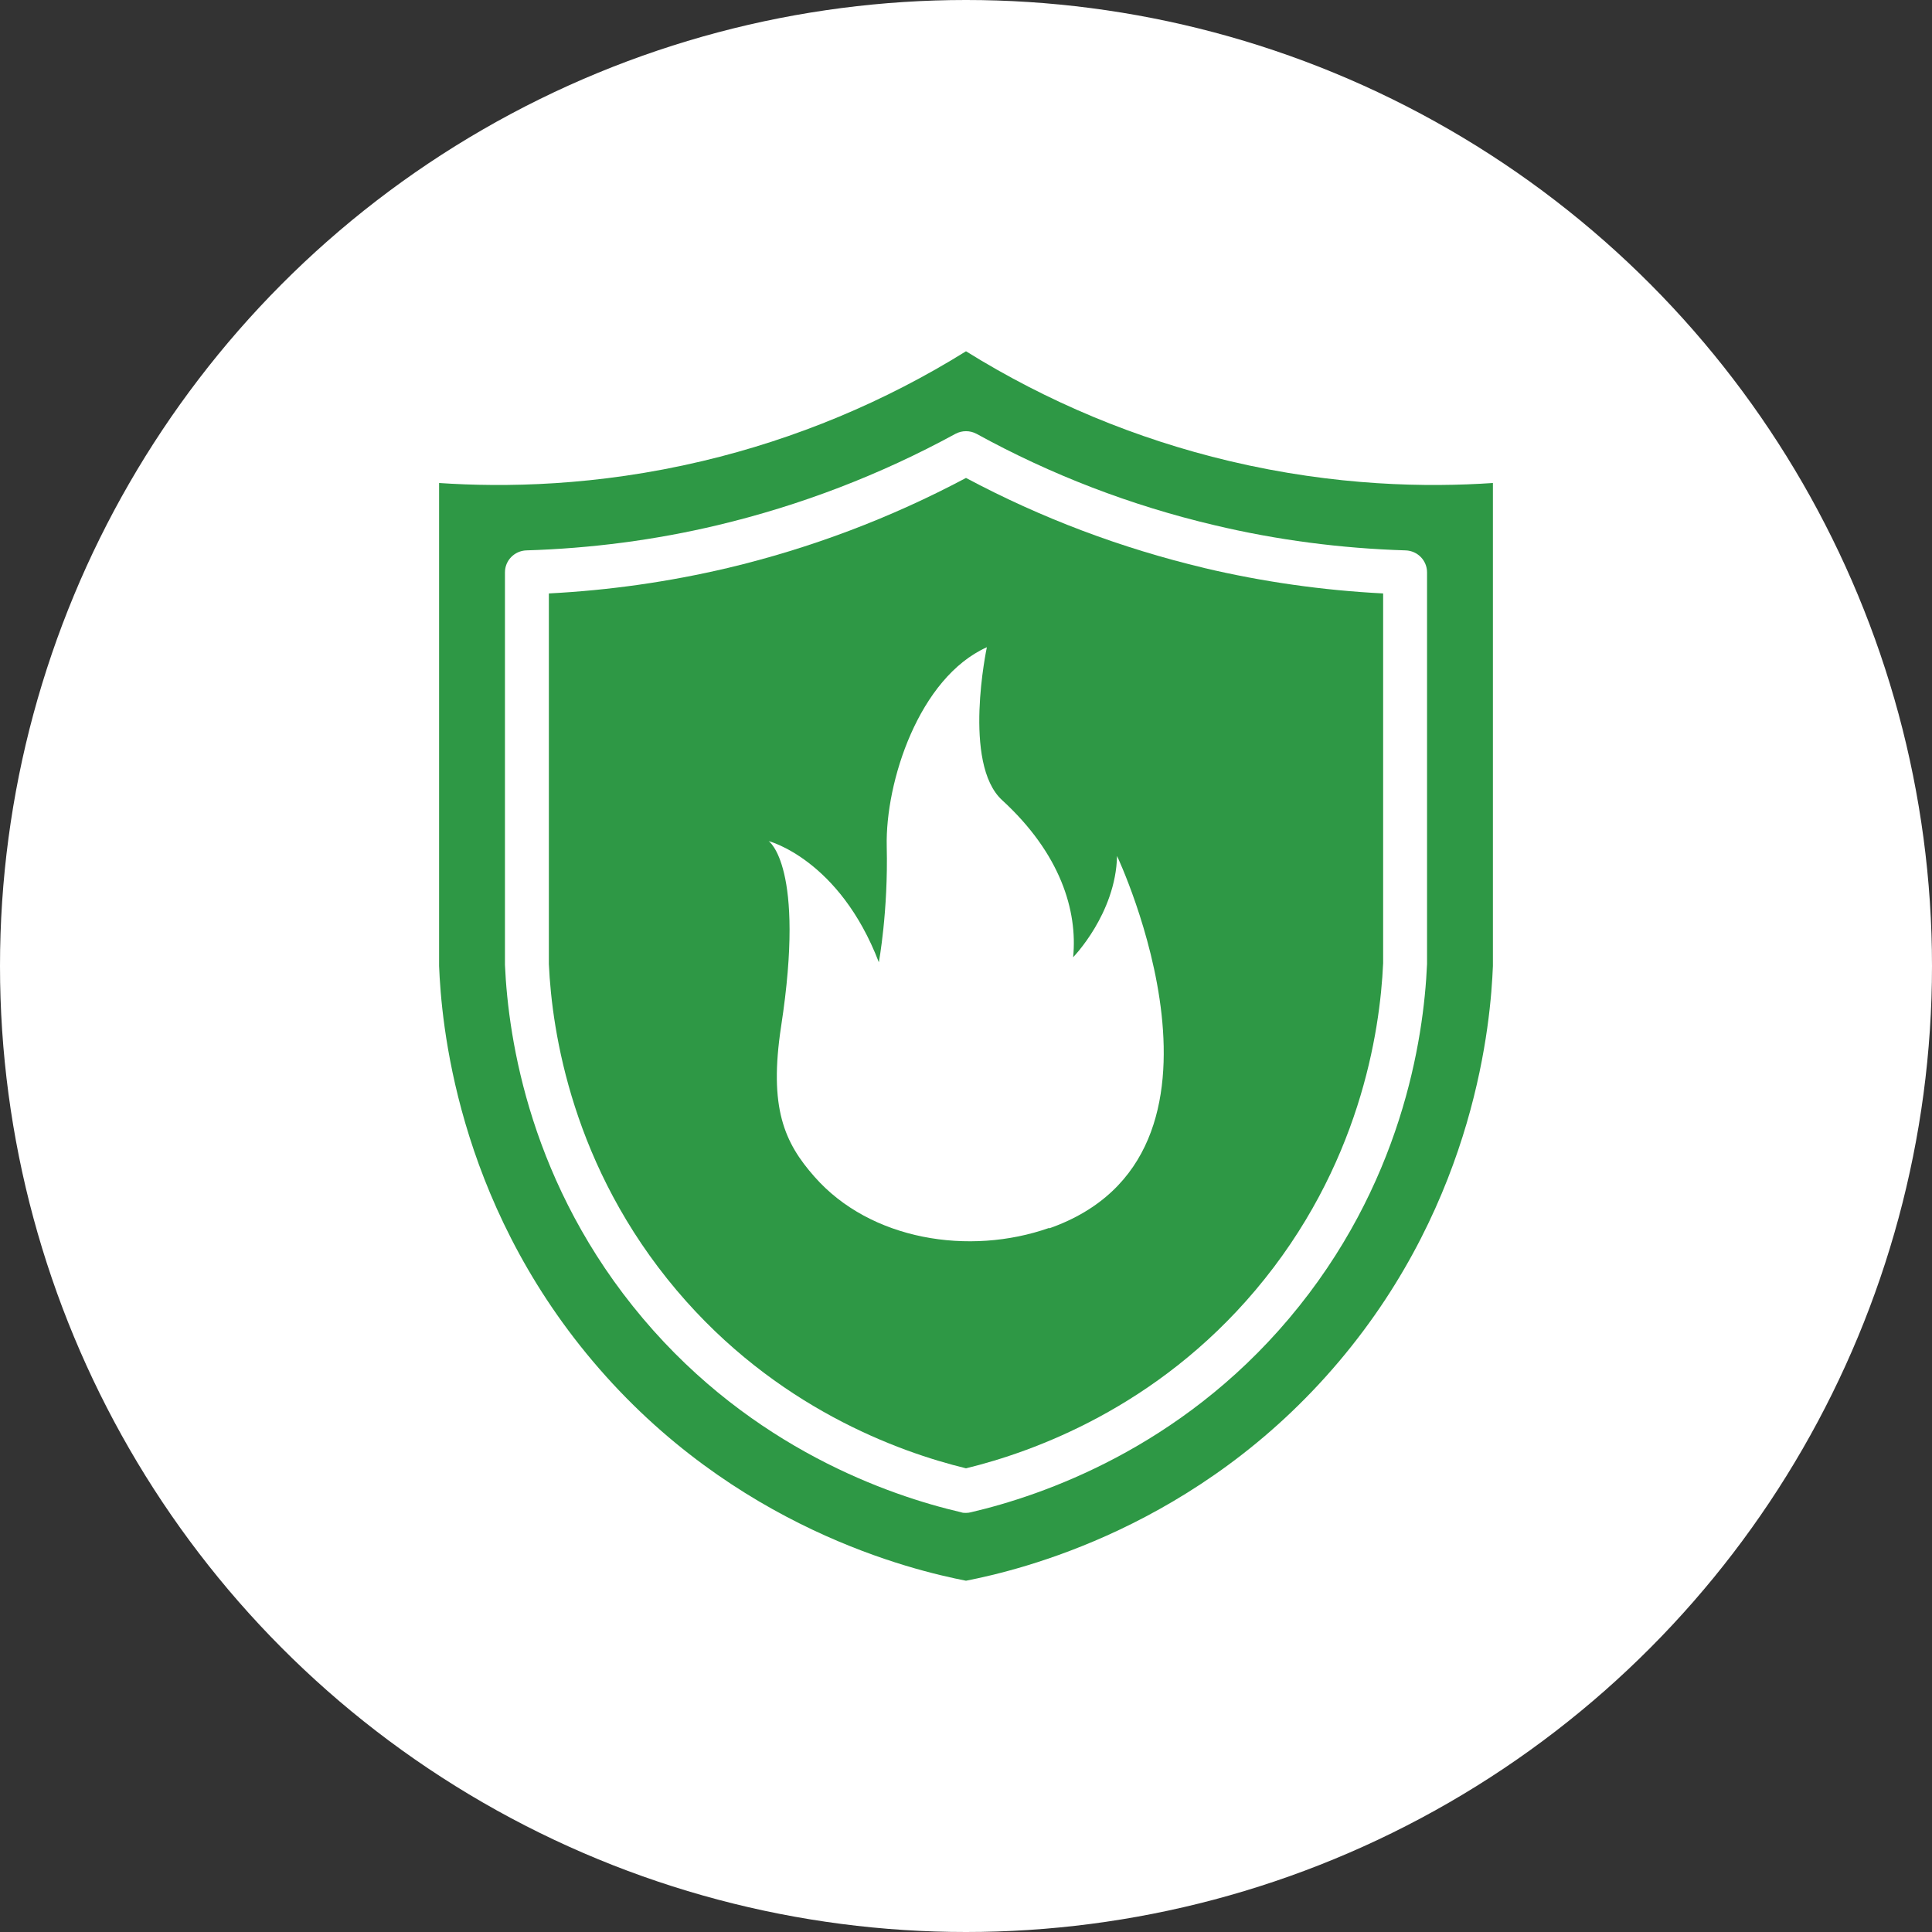 <svg xmlns="http://www.w3.org/2000/svg" width="110" height="110" viewBox="0 0 110 110" fill="none"><rect x="0" y="0" width="110" height="110" fill="#333333" stroke="none"/><circle cx="55" cy="55" r="55" fill="white"></circle><path d="M68.562 32.337C63.837 31.212 59.288 29.5 55 27.212C50.716 29.491 46.158 31.214 41.438 32.337C38.092 33.126 34.682 33.611 31.25 33.788V54.888C31.425 58.775 32.6 66.45 38.525 73.463C44.163 80.138 51.15 82.662 55 83.6C58.85 82.662 65.838 80.138 71.475 73.463C77.4 66.45 78.575 58.788 78.75 54.837V33.788C75.313 33.612 71.899 33.127 68.55 32.337H68.562ZM59.737 69.912C55.188 71.513 49.55 70.612 46.375 67C44.663 65.062 43.763 63.087 44.475 58.425C45.875 49.3 43.763 47.888 43.763 47.888C43.763 47.888 47.788 48.925 50.038 54.788C50.038 54.788 50.575 51.888 50.487 48.2C50.4 44.513 52.325 38.587 56.188 36.85C56.188 36.85 54.775 43.475 57.062 45.562C60.375 48.6 61.362 51.85 61.1 54.5C61.1 54.5 63.525 52.025 63.6 48.737C63.6 48.737 71.65 65.75 59.737 69.938V69.912Z" fill="#2E9845"></path><path d="M70 26.25C64.695 24.992 59.629 22.881 55 20C50.371 22.881 45.305 24.992 40 26.25C33.938 27.688 28.688 27.75 25 27.5V55C25.125 58.112 25.938 68.25 33.75 77.5C41.775 87.013 52 89.412 55 90C58 89.412 68.225 87.013 76.25 77.5C84.062 68.25 84.875 58.112 85 55V27.5C81.312 27.75 76.062 27.688 70 26.25ZM81.25 54.888C81.062 59.212 79.787 67.5 73.388 75.075C67.15 82.463 59.362 85.15 55.288 86.1C55.2 86.125 55.1 86.138 55 86.138C54.9 86.138 54.812 86.138 54.712 86.1C50.625 85.15 42.85 82.463 36.612 75.075C30.212 67.5 28.938 59.212 28.75 54.938V32.587C28.75 31.913 29.288 31.363 29.962 31.337C33.638 31.225 37.3 30.75 40.862 29.9C45.586 28.775 50.138 27.026 54.4 24.7C54.775 24.5 55.225 24.5 55.6 24.7C59.85 27.038 64.412 28.788 69.138 29.9C72.7 30.75 76.362 31.225 80.037 31.337C80.713 31.363 81.25 31.913 81.25 32.587V54.9V54.888Z" fill="#2E9845"></path></svg>